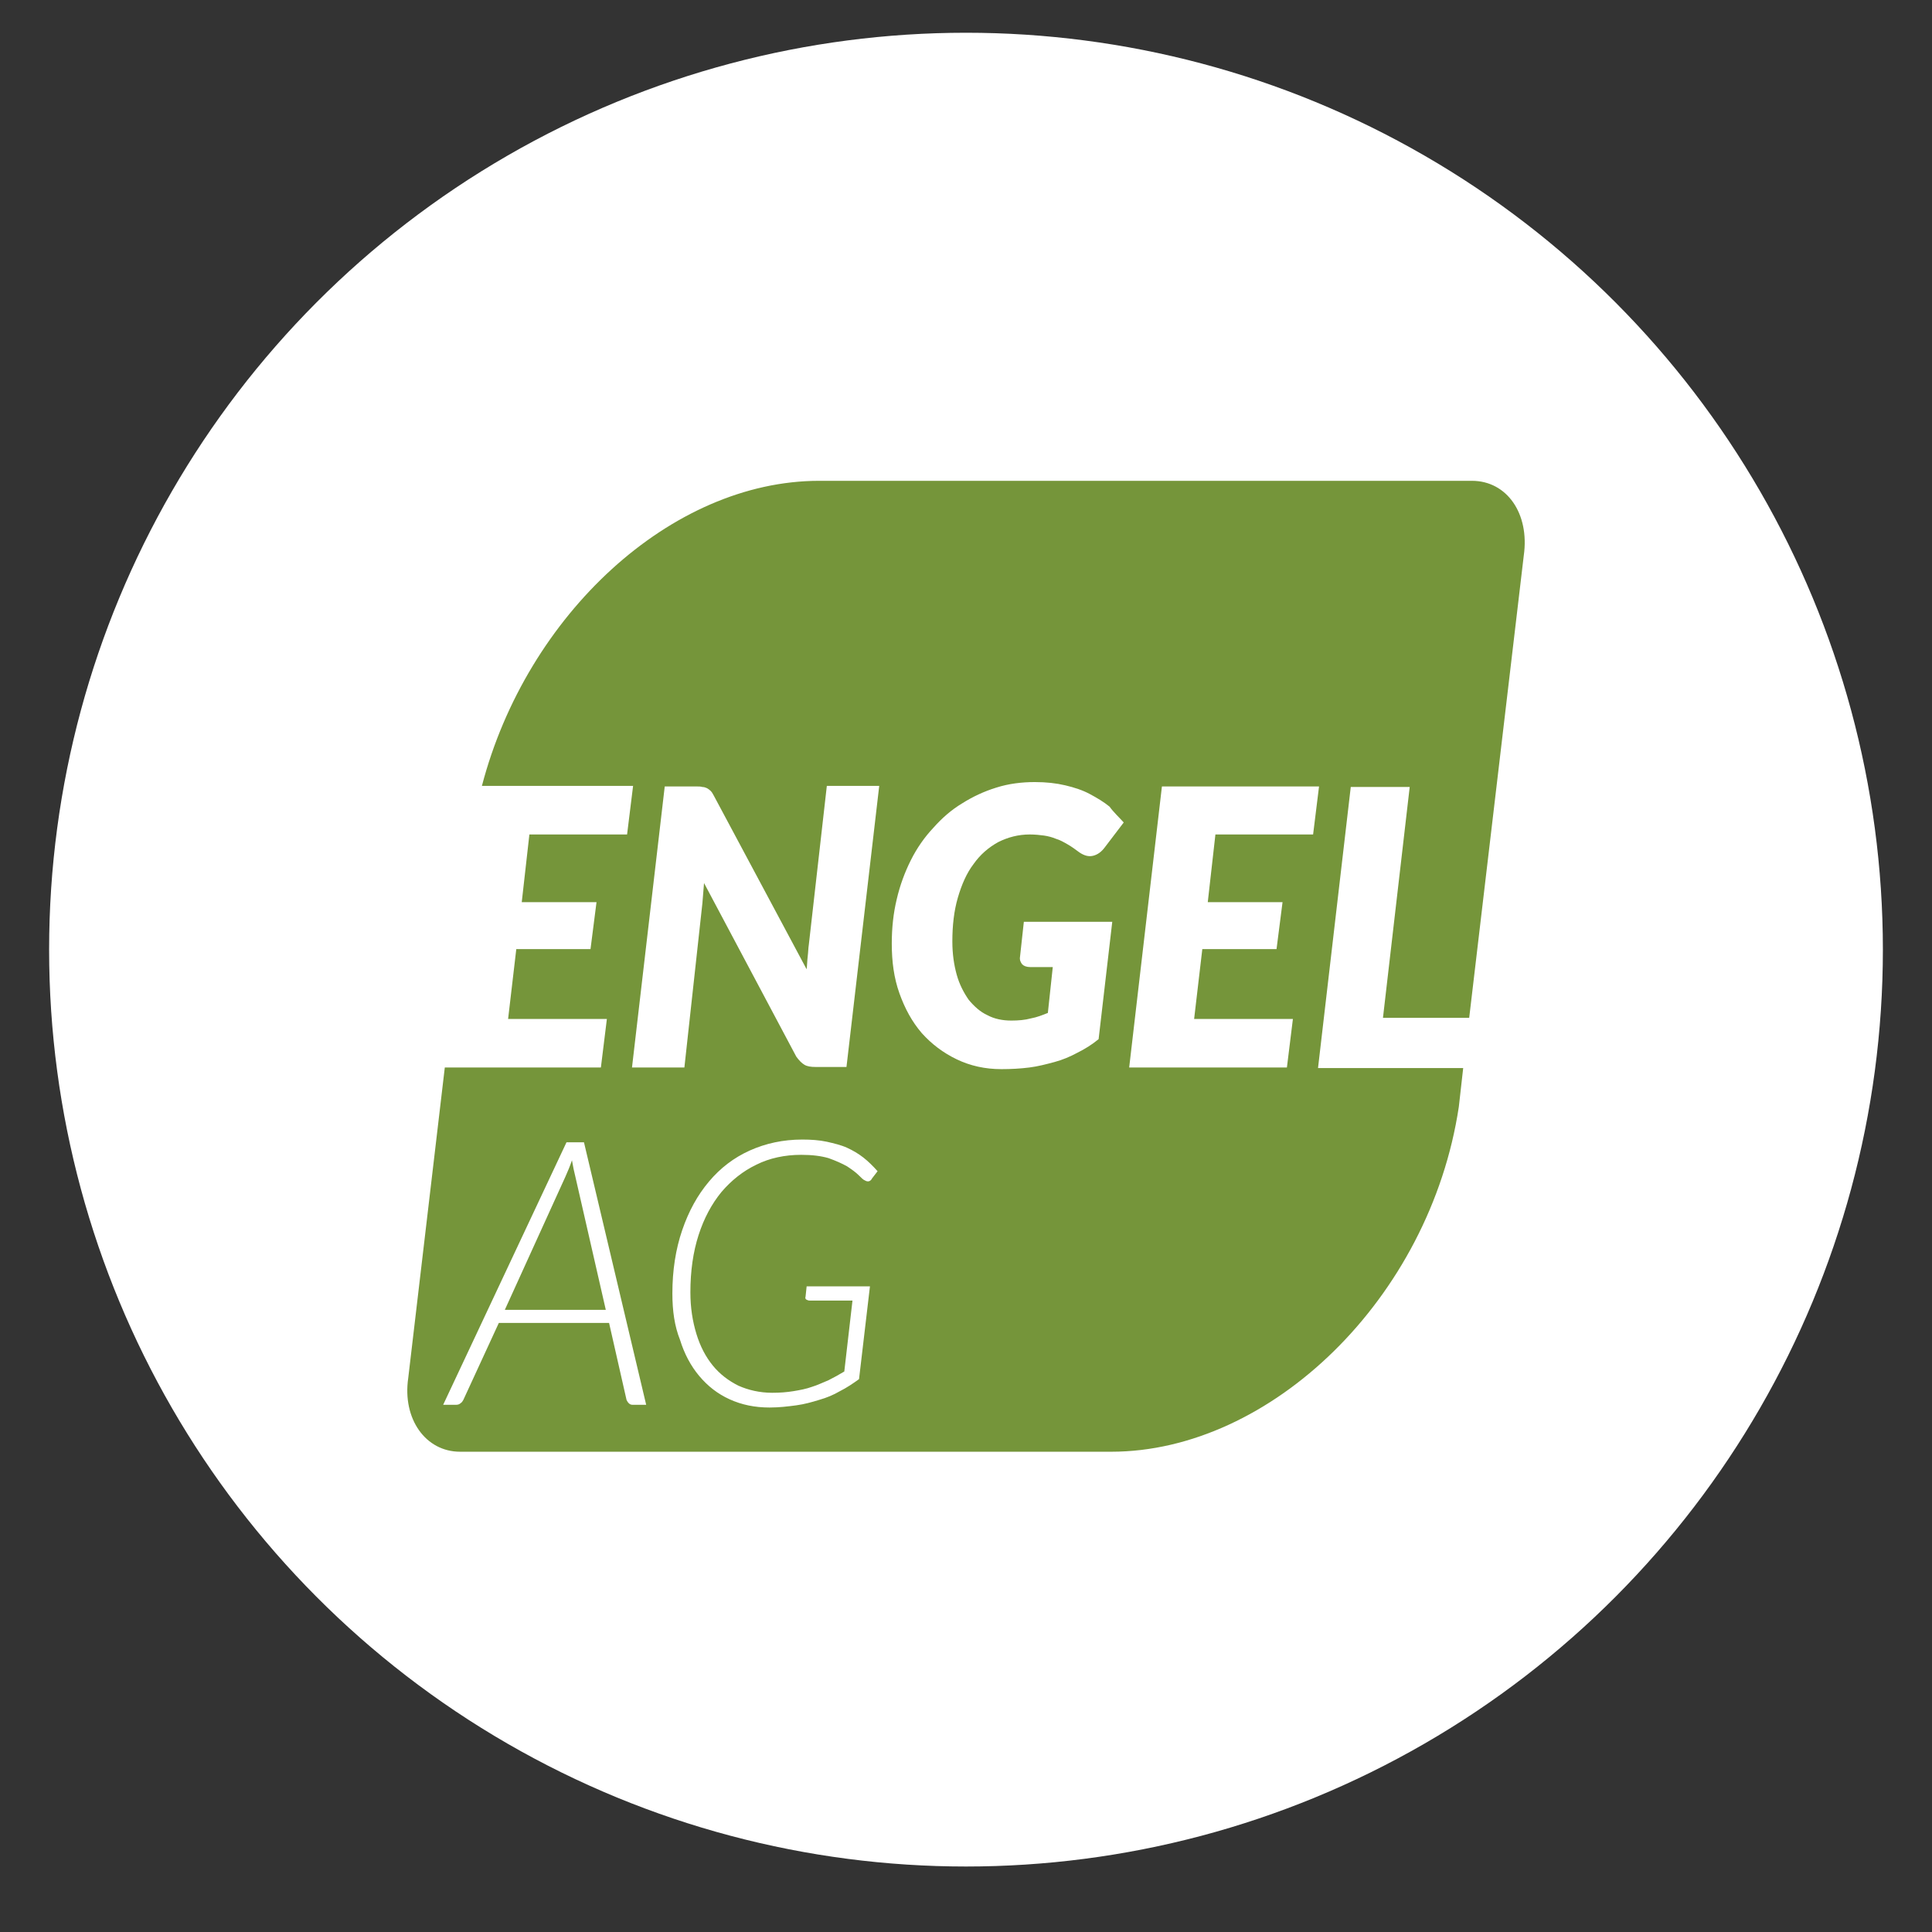 <?xml version="1.0" encoding="UTF-8"?>
<svg xmlns="http://www.w3.org/2000/svg" xmlns:xlink="http://www.w3.org/1999/xlink" version="1.1" id="Ebene_1" x="0px" y="0px" viewBox="0 0 354 354" style="enable-background:new 0 0 354 354;" xml:space="preserve">
<rect x="0" y="0" width="354" height="354" fill="#333333" stroke="none"/>
<style type="text/css">
	.st0{fill:#FFFFFF;}
	.st1{fill:#75953A;}
</style>
<g id="logo_engelag_kreis" transform="translate(-937 -2983)">
	<g transform="matrix(1, 0, 0, 1, 937, 2983)">
		<circle id="Ellipse_192-2" class="st0" cx="177" cy="174" r="168"></circle>
	</g>
</g>
<g>
	<path class="st1" d="M92.5,240h18.5l-5.6-24.5c-0.1-0.4-0.2-0.9-0.3-1.3c-0.1-0.5-0.2-1-0.3-1.6c-0.2,0.6-0.4,1.1-0.6,1.6   c-0.2,0.5-0.4,0.9-0.6,1.4L92.5,240z M241.7,144l-1.1,8.9h-17.9l-1.4,12.4H235l-1.1,8.6h-13.6l-1.5,12.8h18.1l-1.1,8.9h-28.9   l6-51.5H241.7z M205.9,150.7l-3.5,4.6c-0.6,0.8-1.3,1.3-2.1,1.5c-0.8,0.2-1.6,0-2.5-0.6c-0.8-0.6-1.5-1.1-2.2-1.5   c-0.7-0.4-1.4-0.8-2.1-1c-0.7-0.3-1.5-0.5-2.2-0.6s-1.7-0.2-2.6-0.2c-2.1,0-4,0.5-5.8,1.4c-1.8,1-3.3,2.3-4.5,4   c-1.3,1.7-2.2,3.8-2.9,6.2c-0.7,2.4-1,5.1-1,8c0,2.3,0.3,4.3,0.8,6.1c0.5,1.8,1.3,3.3,2.2,4.6c1,1.2,2.1,2.2,3.4,2.8   c1.3,0.7,2.8,1,4.4,1c1.3,0,2.5-0.1,3.6-0.4c1.1-0.2,2.1-0.6,3.1-1l0.9-8.4h-4.1c-0.7,0-1.2-0.2-1.5-0.5c-0.3-0.4-0.5-0.8-0.4-1.4   l0.7-6.4h16.2l-2.5,21.5c-1.2,1-2.5,1.8-3.9,2.5c-1.3,0.7-2.7,1.3-4.2,1.7c-1.5,0.4-3,0.8-4.6,1c-1.6,0.2-3.3,0.3-5.1,0.3   c-3,0-5.7-0.6-8.2-1.8c-2.5-1.2-4.6-2.8-6.4-4.8c-1.8-2.1-3.1-4.5-4.1-7.3c-1-2.8-1.4-5.8-1.4-9.1c0-2.9,0.3-5.6,0.9-8.1   c0.6-2.6,1.5-5,2.6-7.2c1.1-2.2,2.5-4.2,4.1-5.9c1.6-1.8,3.3-3.3,5.3-4.5c1.9-1.2,4-2.2,6.3-2.9c2.2-0.7,4.6-1,7-1   c2.1,0,3.9,0.2,5.6,0.6c1.7,0.4,3.2,0.9,4.5,1.6c1.3,0.7,2.5,1.4,3.6,2.3C204.1,148.9,205.1,149.8,205.9,150.7 M161.1,144l-6,51.5   h-5.7c-0.8,0-1.5-0.1-2-0.4c-0.5-0.3-1-0.8-1.5-1.5L129,161.8c-0.1,1.4-0.2,2.6-0.3,3.7l-3.3,30.1h-9.6l6-51.5h5.7   c0.5,0,0.9,0,1.2,0.1c0.3,0,0.6,0.1,0.8,0.2c0.2,0.1,0.5,0.3,0.7,0.5c0.2,0.2,0.4,0.5,0.6,0.9l17,31.8c0.1-0.8,0.1-1.6,0.2-2.4   c0.1-0.8,0.1-1.5,0.2-2.1l3.3-29.1H161.1z M118.4,257.4h-2.5c-0.3,0-0.5-0.1-0.7-0.3c-0.2-0.2-0.3-0.4-0.4-0.6l-3.2-14.1H91.4   l-6.5,14.1c-0.1,0.2-0.3,0.5-0.5,0.6c-0.2,0.2-0.5,0.3-0.8,0.3h-2.4l22.6-48.1h3.2L118.4,257.4z M123.2,237c0-4.2,0.6-8.1,1.8-11.6   c1.2-3.5,2.8-6.4,4.9-8.9c2.1-2.5,4.6-4.4,7.5-5.7c2.9-1.3,6.1-2,9.6-2c1.6,0,3.1,0.1,4.5,0.4c1.3,0.3,2.6,0.6,3.7,1.1   c1.1,0.5,2.1,1.1,3,1.8c0.9,0.7,1.8,1.6,2.6,2.5l-1,1.3c-0.3,0.6-0.8,0.7-1.3,0.4c-0.3-0.1-0.7-0.5-1.2-1c-0.5-0.5-1.2-1-2.1-1.6   c-0.9-0.5-2-1-3.4-1.5c-1.4-0.4-3-0.6-5-0.6c-3,0-5.8,0.6-8.2,1.8c-2.5,1.2-4.6,2.9-6.4,5c-1.8,2.2-3.2,4.8-4.2,7.9   c-1,3.1-1.5,6.6-1.5,10.5c0,2.8,0.4,5.3,1.1,7.6c0.7,2.3,1.7,4.2,3,5.8c1.3,1.6,2.9,2.8,4.7,3.7c1.8,0.8,3.9,1.3,6.2,1.3   c1.4,0,2.7-0.1,3.9-0.3c1.2-0.2,2.3-0.4,3.4-0.8c1-0.3,2-0.8,3-1.2c1-0.5,1.9-1,2.9-1.6l1.5-13h-7.9c-0.2,0-0.4-0.1-0.6-0.2   c-0.1-0.1-0.2-0.3-0.1-0.5l0.2-1.9h11.6l-2,17c-1.1,0.8-2.3,1.6-3.5,2.2c-1.2,0.7-2.4,1.2-3.8,1.6c-1.3,0.4-2.7,0.8-4.2,1   c-1.5,0.2-3.1,0.4-4.9,0.4c-2.7,0-5.1-0.5-7.3-1.5c-2.2-1-4-2.4-5.6-4.3c-1.5-1.8-2.7-4-3.5-6.6C123.6,243,123.2,240.2,123.2,237    M269.7,88.1H150.1c-27.1,0-53.6,24.5-61.8,55.9H116l-1.1,8.9H97l-1.4,12.4h13.7l-1.1,8.6H94.6l-1.5,12.8h18.1l-1.1,8.9H81.5   l-6.7,56.9c-1.1,7.5,3.2,13.5,9.5,13.5h119.3c29.2,0,58.4-28.1,63.7-63.2l0.8-7.1h-26.6l6-51.5h10.8l-4.9,42.3h15.8l10-84.7   C280.3,94.1,276.1,88.1,269.7,88.1"></path>
</g>
</svg>
